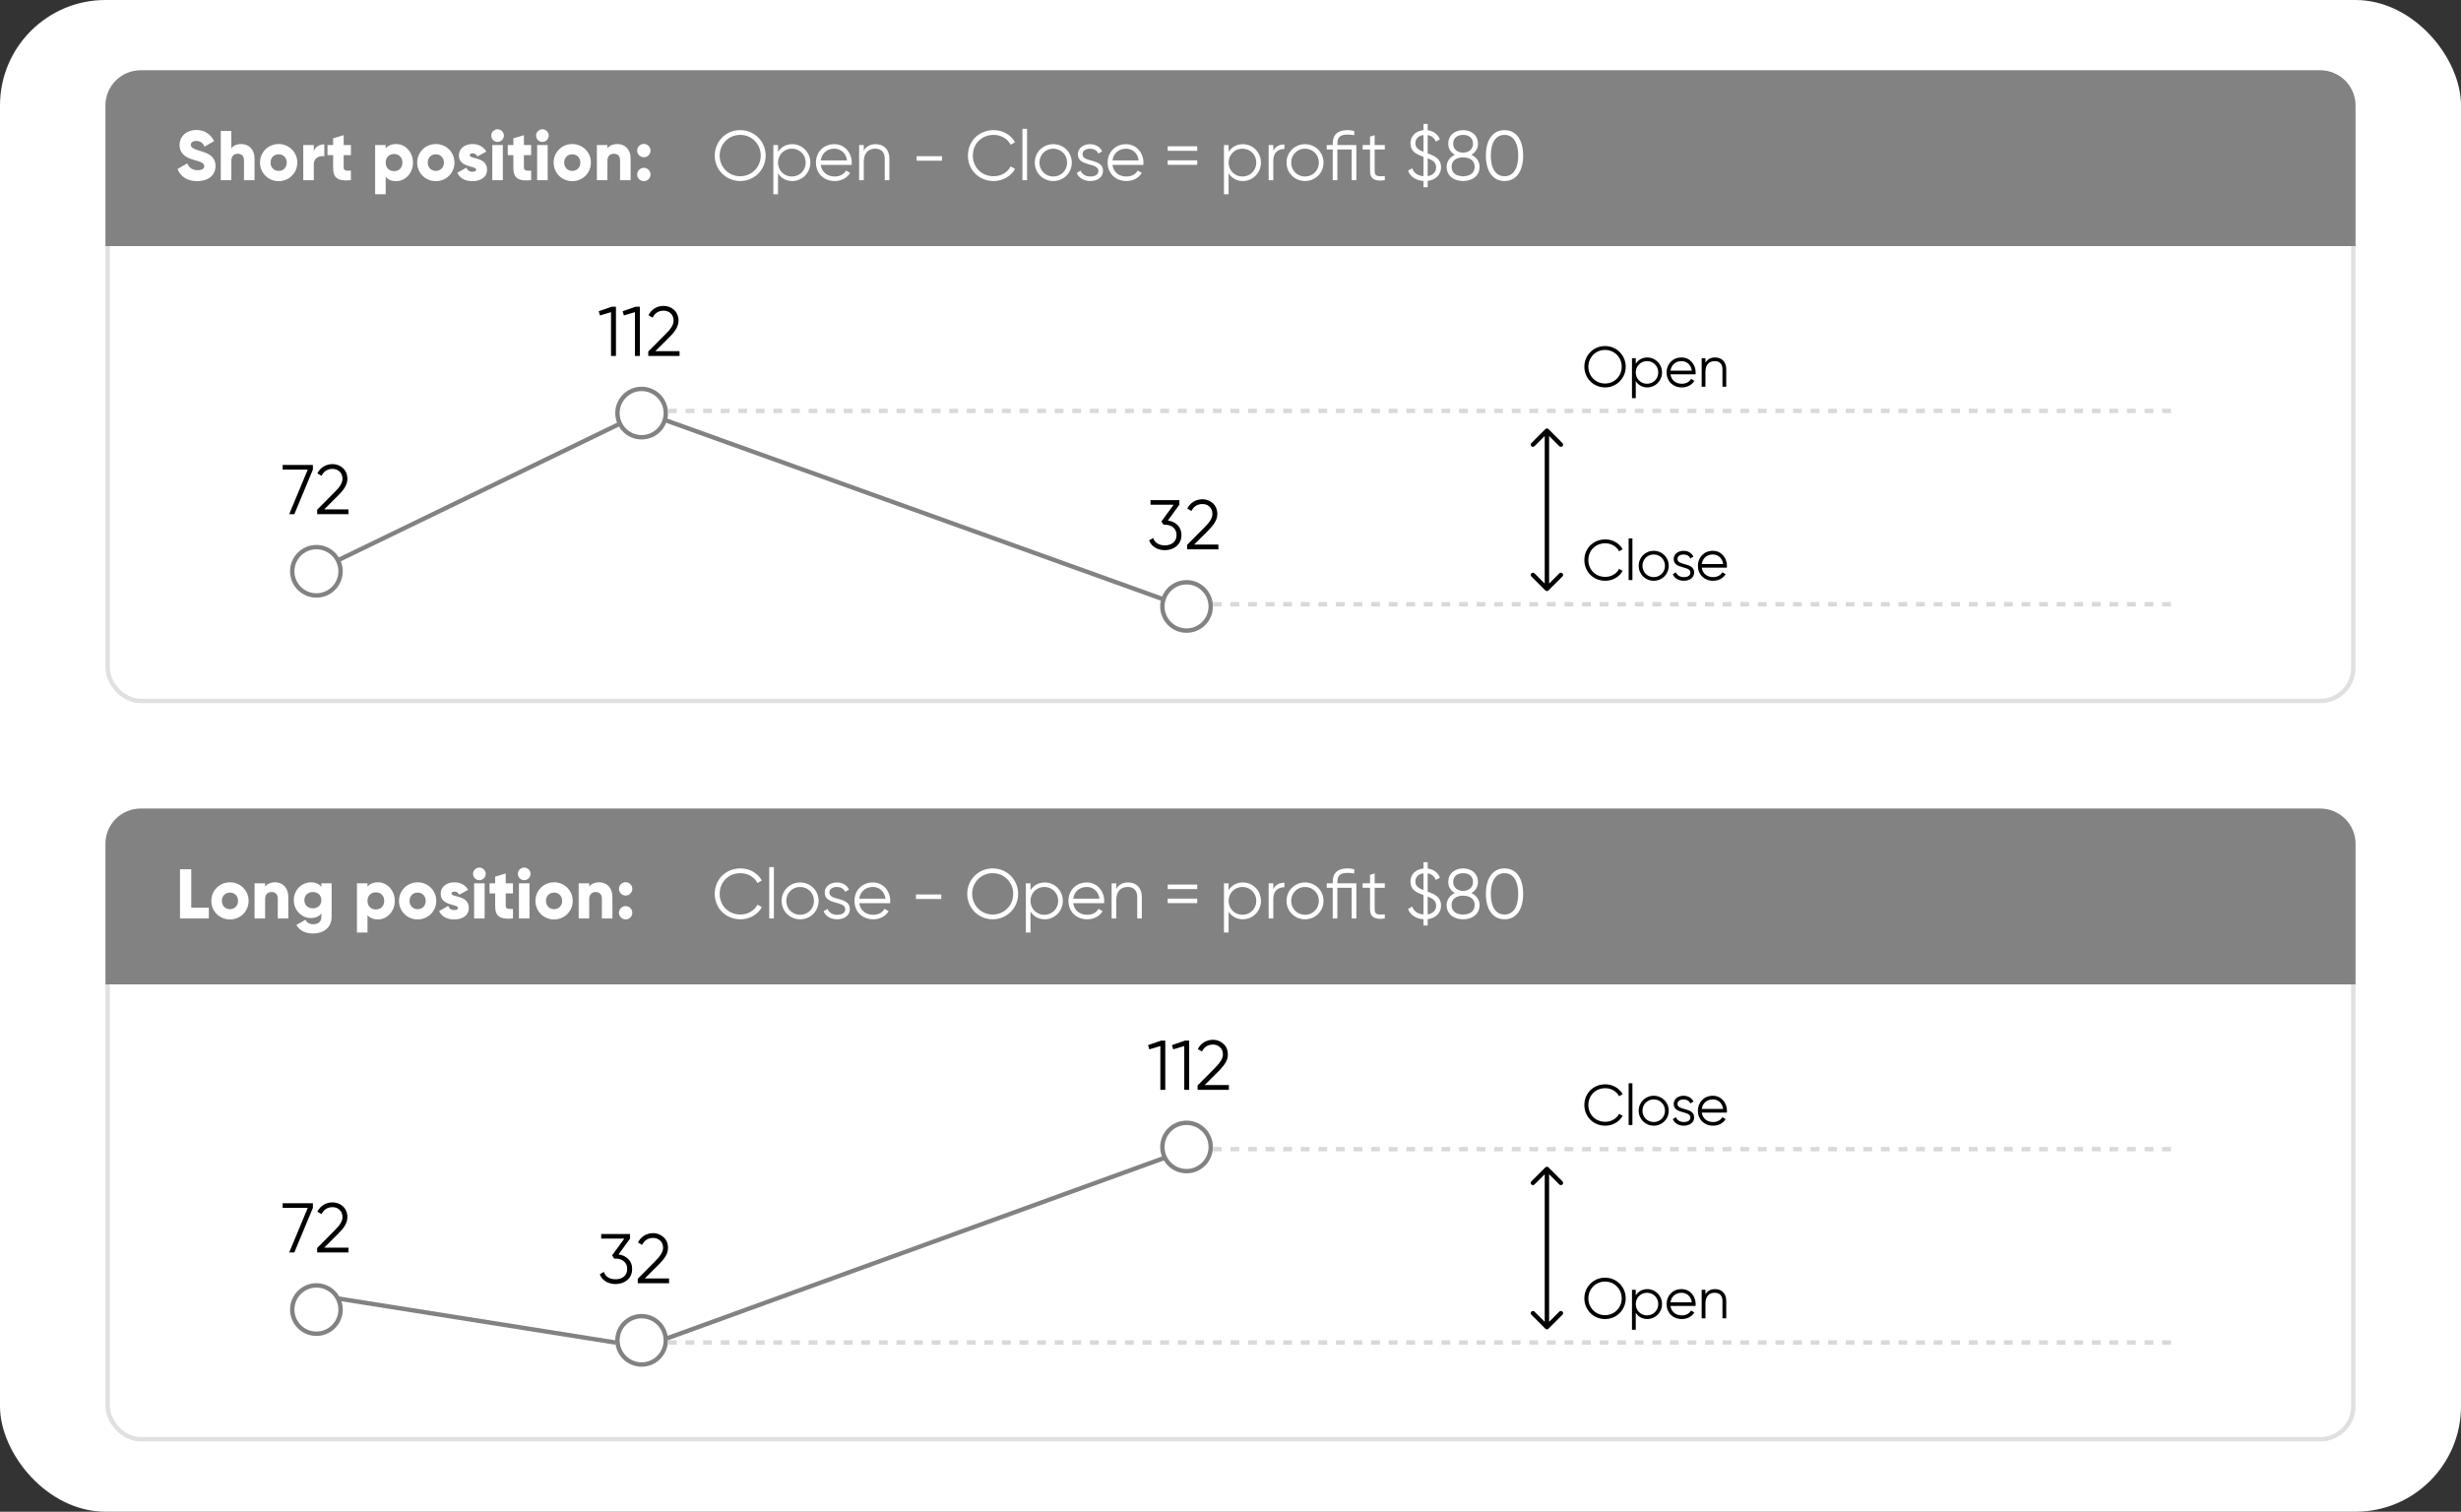 <svg width="560" height="344" viewBox="0 0 560 344" fill="none" xmlns="http://www.w3.org/2000/svg">
<rect x="0" y="0" width="560" height="344" fill="#333333" stroke="none"/>
<rect width="560" height="344" rx="24" fill="white"/>
<rect x="24.5" y="16.5" width="511" height="143" rx="7.5" stroke="#E0E0E0"/>
<path d="M24 24C24 19.582 27.582 16 32 16H528C532.418 16 536 19.582 536 24V56H24V24Z" fill="#828282"/>
<rect x="24.5" y="184.5" width="511" height="143" rx="7.5" stroke="#E0E0E0"/>
<path d="M24 192C24 187.582 27.582 184 32 184H528C532.418 184 536 187.582 536 192V224H24V192Z" fill="#828282"/>
<path d="M44.88 41.224C47.312 41.224 49.04 39.944 49.04 37.784C49.04 35.416 47.136 34.824 45.44 34.312C43.696 33.784 43.424 33.432 43.424 32.92C43.424 32.472 43.824 32.072 44.624 32.072C45.648 32.072 46.176 32.568 46.56 33.368L48.72 32.104C47.904 30.456 46.464 29.576 44.624 29.576C42.688 29.576 40.864 30.824 40.864 32.984C40.864 35.128 42.496 35.928 44.16 36.392C45.84 36.856 46.48 37.128 46.48 37.816C46.48 38.248 46.176 38.728 44.96 38.728C43.696 38.728 43.008 38.104 42.608 37.176L40.4 38.456C41.024 40.104 42.528 41.224 44.88 41.224ZM54.927 32.776C53.871 32.776 53.071 33.16 52.639 33.752V29.8H50.239V41H52.639V36.632C52.639 35.496 53.247 34.984 54.127 34.984C54.895 34.984 55.519 35.448 55.519 36.44V41H57.919V36.088C57.919 33.928 56.543 32.776 54.927 32.776ZM63.407 41.224C65.76 41.224 67.647 39.384 67.647 37C67.647 34.616 65.76 32.776 63.407 32.776C61.056 32.776 59.167 34.616 59.167 37C59.167 39.384 61.056 41.224 63.407 41.224ZM63.407 38.888C62.367 38.888 61.568 38.136 61.568 37C61.568 35.864 62.367 35.112 63.407 35.112C64.448 35.112 65.248 35.864 65.248 37C65.248 38.136 64.448 38.888 63.407 38.888ZM71.405 34.424V33H69.005V41H71.405V37.384C71.405 35.8 72.813 35.4 73.805 35.56V32.84C72.797 32.84 71.725 33.352 71.405 34.424ZM79.849 35.304V33H78.201V30.76L75.801 31.48V33H74.521V35.304H75.801V38.136C75.801 40.376 76.713 41.32 79.849 41V38.824C78.793 38.888 78.201 38.824 78.201 38.136V35.304H79.849ZM90.148 32.776C89.076 32.776 88.292 33.144 87.764 33.752V33H85.364V44.2H87.764V40.248C88.292 40.856 89.076 41.224 90.148 41.224C92.244 41.224 93.972 39.384 93.972 37C93.972 34.616 92.244 32.776 90.148 32.776ZM89.668 38.952C88.564 38.952 87.764 38.2 87.764 37C87.764 35.8 88.564 35.048 89.668 35.048C90.772 35.048 91.572 35.8 91.572 37C91.572 38.2 90.772 38.952 89.668 38.952ZM99.173 41.224C101.525 41.224 103.413 39.384 103.413 37C103.413 34.616 101.525 32.776 99.173 32.776C96.821 32.776 94.933 34.616 94.933 37C94.933 39.384 96.821 41.224 99.173 41.224ZM99.173 38.888C98.133 38.888 97.333 38.136 97.333 37C97.333 35.864 98.133 35.112 99.173 35.112C100.213 35.112 101.013 35.864 101.013 37C101.013 38.136 100.213 38.888 99.173 38.888ZM106.886 35.336C106.886 35.048 107.142 34.888 107.558 34.888C108.086 34.888 108.406 35.176 108.63 35.592L110.678 34.488C110.006 33.352 108.854 32.776 107.558 32.776C105.894 32.776 104.422 33.656 104.422 35.4C104.422 38.168 108.358 37.704 108.358 38.584C108.358 38.904 108.07 39.08 107.494 39.08C106.79 39.08 106.342 38.744 106.134 38.136L104.054 39.32C104.678 40.616 105.894 41.224 107.494 41.224C109.222 41.224 110.822 40.44 110.822 38.6C110.822 35.64 106.886 36.248 106.886 35.336ZM113.221 32.296C114.005 32.296 114.661 31.64 114.661 30.856C114.661 30.072 114.005 29.416 113.221 29.416C112.437 29.416 111.781 30.072 111.781 30.856C111.781 31.64 112.437 32.296 113.221 32.296ZM112.021 41H114.421V33H112.021V41ZM120.865 35.304V33H119.217V30.76L116.817 31.48V33H115.537V35.304H116.817V38.136C116.817 40.376 117.729 41.32 120.865 41V38.824C119.809 38.888 119.217 38.824 119.217 38.136V35.304H120.865ZM123.424 32.296C124.208 32.296 124.864 31.64 124.864 30.856C124.864 30.072 124.208 29.416 123.424 29.416C122.64 29.416 121.984 30.072 121.984 30.856C121.984 31.64 122.64 32.296 123.424 32.296ZM122.224 41H124.624V33H122.224V41ZM130.22 41.224C132.572 41.224 134.46 39.384 134.46 37C134.46 34.616 132.572 32.776 130.22 32.776C127.868 32.776 125.98 34.616 125.98 37C125.98 39.384 127.868 41.224 130.22 41.224ZM130.22 38.888C129.18 38.888 128.38 38.136 128.38 37C128.38 35.864 129.18 35.112 130.22 35.112C131.26 35.112 132.06 35.864 132.06 37C132.06 38.136 131.26 38.888 130.22 38.888ZM140.506 32.776C139.45 32.776 138.65 33.16 138.218 33.752V33H135.818V41H138.218V36.632C138.218 35.496 138.826 34.984 139.706 34.984C140.474 34.984 141.098 35.448 141.098 36.44V41H143.498V36.088C143.498 33.928 142.122 32.776 140.506 32.776ZM146.506 35.784C147.338 35.784 148.026 35.096 148.026 34.264C148.026 33.432 147.338 32.744 146.506 32.744C145.674 32.744 144.986 33.432 144.986 34.264C144.986 35.096 145.674 35.784 146.506 35.784ZM146.506 41.224C147.338 41.224 148.026 40.536 148.026 39.704C148.026 38.872 147.338 38.184 146.506 38.184C145.674 38.184 144.986 38.872 144.986 39.704C144.986 40.536 145.674 41.224 146.506 41.224Z" fill="white"/>
<path d="M168.432 41.192C171.696 41.192 174.224 38.6 174.224 35.4C174.224 32.2 171.696 29.608 168.432 29.608C165.168 29.608 162.64 32.2 162.64 35.4C162.64 38.6 165.168 41.192 168.432 41.192ZM168.432 40.104C165.776 40.104 163.76 38.008 163.76 35.4C163.76 32.792 165.776 30.696 168.432 30.696C171.088 30.696 173.104 32.792 173.104 35.4C173.104 38.008 171.088 40.104 168.432 40.104ZM180.267 32.808C178.843 32.808 177.707 33.496 177.035 34.568V33H175.979V44.2H177.035V39.432C177.707 40.504 178.843 41.192 180.267 41.192C182.523 41.192 184.395 39.368 184.395 37C184.395 34.632 182.523 32.808 180.267 32.808ZM180.187 40.168C178.411 40.168 177.035 38.776 177.035 37C177.035 35.224 178.411 33.832 180.187 33.832C181.963 33.832 183.339 35.224 183.339 37C183.339 38.776 181.963 40.168 180.187 40.168ZM189.847 32.808C187.367 32.808 185.671 34.648 185.671 37C185.671 39.416 187.399 41.192 189.927 41.192C191.543 41.192 192.775 40.44 193.447 39.352L192.519 38.808C192.087 39.576 191.207 40.168 189.943 40.168C188.247 40.168 186.983 39.16 186.759 37.528H193.783C193.799 37.368 193.815 37.192 193.815 37.032C193.815 34.84 192.295 32.808 189.847 32.808ZM189.847 33.832C191.223 33.832 192.503 34.744 192.727 36.504H186.759C186.967 34.936 188.167 33.832 189.847 33.832ZM199.239 32.808C198.103 32.808 197.175 33.24 196.551 34.248V33H195.495V41H196.551V36.808C196.551 34.664 197.735 33.832 199.143 33.832C200.535 33.832 201.319 34.664 201.319 36.088V41H202.375V36.088C202.375 34.088 201.191 32.808 199.239 32.808ZM208.577 36.568H214.337V35.544H208.577V36.568ZM226.121 41.192C228.217 41.192 230.057 40.088 230.969 38.424L229.977 37.864C229.289 39.208 227.801 40.104 226.121 40.104C223.289 40.104 221.369 38.008 221.369 35.4C221.369 32.792 223.289 30.696 226.121 30.696C227.801 30.696 229.289 31.592 229.977 32.936L230.969 32.36C230.041 30.696 228.201 29.608 226.121 29.608C222.681 29.608 220.249 32.2 220.249 35.4C220.249 38.6 222.681 41.192 226.121 41.192ZM232.651 41H233.707V29.32H232.651V41ZM239.676 41.192C242.012 41.192 243.884 39.368 243.884 37C243.884 34.632 242.012 32.808 239.676 32.808C237.34 32.808 235.468 34.632 235.468 37C235.468 39.368 237.34 41.192 239.676 41.192ZM239.676 40.168C237.9 40.168 236.524 38.776 236.524 37C236.524 35.224 237.9 33.832 239.676 33.832C241.452 33.832 242.828 35.224 242.828 37C242.828 38.776 241.452 40.168 239.676 40.168ZM246.327 35.096C246.327 34.232 247.175 33.832 248.007 33.832C248.775 33.832 249.591 34.136 249.927 34.952L250.807 34.44C250.343 33.448 249.319 32.808 248.007 32.808C246.407 32.808 245.271 33.816 245.271 35.096C245.271 38.04 249.943 36.904 249.943 38.888C249.943 39.832 249.047 40.168 248.103 40.168C247.031 40.168 246.199 39.64 245.911 38.824L245.015 39.352C245.415 40.376 246.503 41.192 248.103 41.192C249.815 41.192 250.999 40.248 250.999 38.888C250.999 35.944 246.327 37.08 246.327 35.096ZM256.222 32.808C253.742 32.808 252.046 34.648 252.046 37C252.046 39.416 253.774 41.192 256.302 41.192C257.918 41.192 259.15 40.44 259.822 39.352L258.894 38.808C258.462 39.576 257.582 40.168 256.318 40.168C254.622 40.168 253.358 39.16 253.134 37.528H260.158C260.174 37.368 260.19 37.192 260.19 37.032C260.19 34.84 258.67 32.808 256.222 32.808ZM256.222 33.832C257.598 33.832 258.878 34.744 259.102 36.504H253.134C253.342 34.936 254.542 33.832 256.222 33.832ZM265.71 34.312H272.43V33.288H265.71V34.312ZM265.71 37.512H272.43V36.488H265.71V37.512ZM282.799 32.808C281.375 32.808 280.239 33.496 279.567 34.568V33H278.511V44.2H279.567V39.432C280.239 40.504 281.375 41.192 282.799 41.192C285.055 41.192 286.927 39.368 286.927 37C286.927 34.632 285.055 32.808 282.799 32.808ZM282.719 40.168C280.943 40.168 279.567 38.776 279.567 37C279.567 35.224 280.943 33.832 282.719 33.832C284.495 33.832 285.871 35.224 285.871 37C285.871 38.776 284.495 40.168 282.719 40.168ZM289.739 34.328V33H288.683V41H289.739V36.552C289.739 34.568 290.987 33.896 292.266 33.896V32.872C291.243 32.872 290.299 33.208 289.739 34.328ZM296.957 41.192C299.293 41.192 301.165 39.368 301.165 37C301.165 34.632 299.293 32.808 296.957 32.808C294.621 32.808 292.749 34.632 292.749 37C292.749 39.368 294.621 41.192 296.957 41.192ZM296.957 40.168C295.181 40.168 293.805 38.776 293.805 37C293.805 35.224 295.181 33.832 296.957 33.832C298.733 33.832 300.109 35.224 300.109 37C300.109 38.776 298.733 40.168 296.957 40.168ZM308.636 33H304.316V32.68C304.316 31.144 305.068 30.632 306.62 30.632C307.116 30.632 307.596 30.664 308.156 30.76V29.8C307.58 29.672 307.1 29.608 306.62 29.608C304.46 29.608 303.26 30.6 303.26 32.68V33H301.9V34.024H303.26V41H304.316V34.024H307.58V41H308.636V33ZM315.11 34.024V33H312.806V30.76L311.75 31.08V33H310.07V34.024H311.75V38.872C311.75 40.792 312.95 41.32 315.11 41V40.072C313.558 40.136 312.806 40.248 312.806 38.872V34.024H315.11ZM327.91 38.088C327.91 36.136 326.47 35.464 324.87 34.904V30.744C325.702 30.872 326.374 31.352 326.726 32.232L327.67 31.704C327.142 30.472 326.086 29.784 324.87 29.64V28.2H323.91V29.624C322.278 29.784 320.95 30.872 320.95 32.584C320.95 34.504 322.31 35.112 323.91 35.672V40.088C322.55 39.976 321.718 39.32 321.35 38.296L320.39 38.856C320.918 40.216 322.182 41.064 323.91 41.176V42.6H324.87V41.16C326.63 40.968 327.91 39.784 327.91 38.088ZM322.07 32.584C322.07 31.528 322.822 30.856 323.91 30.728V34.552C322.758 34.104 322.07 33.64 322.07 32.584ZM324.87 40.072V36.008C326.006 36.456 326.79 36.952 326.79 38.088C326.79 39.144 326.07 39.896 324.87 40.072ZM334.819 35.224C335.683 34.728 336.307 33.864 336.307 32.712C336.307 30.584 334.595 29.608 332.931 29.608C331.267 29.608 329.555 30.584 329.555 32.712C329.555 33.864 330.179 34.728 331.043 35.224C329.939 35.736 329.187 36.712 329.187 37.96C329.187 40.072 330.899 41.192 332.931 41.192C334.963 41.192 336.675 40.072 336.675 37.96C336.675 36.712 335.923 35.736 334.819 35.224ZM332.931 30.696C334.083 30.696 335.187 31.256 335.187 32.712C335.187 34.072 334.083 34.728 332.931 34.728C331.779 34.728 330.675 34.072 330.675 32.712C330.675 31.256 331.779 30.696 332.931 30.696ZM332.931 40.104C331.411 40.104 330.307 39.4 330.307 37.96C330.307 36.52 331.411 35.816 332.931 35.816C334.451 35.816 335.555 36.52 335.555 37.96C335.555 39.4 334.451 40.104 332.931 40.104ZM342.353 41.192C345.089 41.192 346.593 38.856 346.593 35.4C346.593 31.944 345.089 29.608 342.353 29.608C339.617 29.608 338.113 31.944 338.113 35.4C338.113 38.856 339.617 41.192 342.353 41.192ZM342.353 40.104C340.385 40.104 339.233 38.392 339.233 35.4C339.233 32.408 340.385 30.696 342.353 30.696C344.321 30.696 345.473 32.408 345.473 35.4C345.473 38.392 344.321 40.104 342.353 40.104Z" fill="white"/>
<path d="M43.52 206.536V197.8H40.96V209H47.52V206.536H43.52ZM52.329 209.224C54.681 209.224 56.569 207.384 56.569 205C56.569 202.616 54.681 200.776 52.329 200.776C49.977 200.776 48.089 202.616 48.089 205C48.089 207.384 49.977 209.224 52.329 209.224ZM52.329 206.888C51.289 206.888 50.489 206.136 50.489 205C50.489 203.864 51.289 203.112 52.329 203.112C53.369 203.112 54.169 203.864 54.169 205C54.169 206.136 53.369 206.888 52.329 206.888ZM62.615 200.776C61.559 200.776 60.759 201.16 60.327 201.752V201H57.927V209H60.327V204.632C60.327 203.496 60.935 202.984 61.815 202.984C62.583 202.984 63.207 203.448 63.207 204.44V209H65.607V204.088C65.607 201.928 64.231 200.776 62.615 200.776ZM73.127 201V201.816C72.599 201.16 71.831 200.776 70.791 200.776C68.519 200.776 66.855 202.632 66.855 204.84C66.855 207.048 68.519 208.904 70.791 208.904C71.831 208.904 72.599 208.52 73.127 207.864V208.6C73.127 209.736 72.439 210.312 71.319 210.312C70.263 210.312 69.799 209.864 69.495 209.304L67.447 210.488C68.183 211.8 69.575 212.424 71.239 212.424C73.367 212.424 75.463 211.288 75.463 208.6V201H73.127ZM71.191 206.696C70.055 206.696 69.255 205.944 69.255 204.84C69.255 203.736 70.055 202.984 71.191 202.984C72.327 202.984 73.127 203.736 73.127 204.84C73.127 205.944 72.327 206.696 71.191 206.696ZM86.008 200.776C84.936 200.776 84.152 201.144 83.624 201.752V201H81.224V212.2H83.624V208.248C84.152 208.856 84.936 209.224 86.008 209.224C88.104 209.224 89.832 207.384 89.832 205C89.832 202.616 88.104 200.776 86.008 200.776ZM85.528 206.952C84.424 206.952 83.624 206.2 83.624 205C83.624 203.8 84.424 203.048 85.528 203.048C86.632 203.048 87.432 203.8 87.432 205C87.432 206.2 86.632 206.952 85.528 206.952ZM95.032 209.224C97.385 209.224 99.272 207.384 99.272 205C99.272 202.616 97.385 200.776 95.032 200.776C92.68 200.776 90.793 202.616 90.793 205C90.793 207.384 92.68 209.224 95.032 209.224ZM95.032 206.888C93.993 206.888 93.192 206.136 93.192 205C93.192 203.864 93.993 203.112 95.032 203.112C96.073 203.112 96.873 203.864 96.873 205C96.873 206.136 96.073 206.888 95.032 206.888ZM102.746 203.336C102.746 203.048 103.002 202.888 103.418 202.888C103.946 202.888 104.266 203.176 104.49 203.592L106.538 202.488C105.866 201.352 104.714 200.776 103.418 200.776C101.754 200.776 100.282 201.656 100.282 203.4C100.282 206.168 104.218 205.704 104.218 206.584C104.218 206.904 103.93 207.08 103.354 207.08C102.65 207.08 102.202 206.744 101.994 206.136L99.914 207.32C100.538 208.616 101.754 209.224 103.354 209.224C105.082 209.224 106.682 208.44 106.682 206.6C106.682 203.64 102.746 204.248 102.746 203.336ZM109.08 200.296C109.864 200.296 110.52 199.64 110.52 198.856C110.52 198.072 109.864 197.416 109.08 197.416C108.296 197.416 107.64 198.072 107.64 198.856C107.64 199.64 108.296 200.296 109.08 200.296ZM107.88 209H110.28V201H107.88V209ZM116.724 203.304V201H115.076V198.76L112.676 199.48V201H111.396V203.304H112.676V206.136C112.676 208.376 113.588 209.32 116.724 209V206.824C115.668 206.888 115.076 206.824 115.076 206.136V203.304H116.724ZM119.283 200.296C120.067 200.296 120.723 199.64 120.723 198.856C120.723 198.072 120.067 197.416 119.283 197.416C118.499 197.416 117.843 198.072 117.843 198.856C117.843 199.64 118.499 200.296 119.283 200.296ZM118.083 209H120.483V201H118.083V209ZM126.079 209.224C128.431 209.224 130.319 207.384 130.319 205C130.319 202.616 128.431 200.776 126.079 200.776C123.727 200.776 121.839 202.616 121.839 205C121.839 207.384 123.727 209.224 126.079 209.224ZM126.079 206.888C125.039 206.888 124.239 206.136 124.239 205C124.239 203.864 125.039 203.112 126.079 203.112C127.119 203.112 127.919 203.864 127.919 205C127.919 206.136 127.119 206.888 126.079 206.888ZM136.365 200.776C135.309 200.776 134.509 201.16 134.077 201.752V201H131.677V209H134.077V204.632C134.077 203.496 134.685 202.984 135.565 202.984C136.333 202.984 136.957 203.448 136.957 204.44V209H139.357V204.088C139.357 201.928 137.981 200.776 136.365 200.776ZM142.365 203.784C143.197 203.784 143.885 203.096 143.885 202.264C143.885 201.432 143.197 200.744 142.365 200.744C141.533 200.744 140.845 201.432 140.845 202.264C140.845 203.096 141.533 203.784 142.365 203.784ZM142.365 209.224C143.197 209.224 143.885 208.536 143.885 207.704C143.885 206.872 143.197 206.184 142.365 206.184C141.533 206.184 140.845 206.872 140.845 207.704C140.845 208.536 141.533 209.224 142.365 209.224Z" fill="white"/>
<path d="M168.512 209.192C170.608 209.192 172.448 208.088 173.36 206.424L172.368 205.864C171.68 207.208 170.192 208.104 168.512 208.104C165.68 208.104 163.76 206.008 163.76 203.4C163.76 200.792 165.68 198.696 168.512 198.696C170.192 198.696 171.68 199.592 172.368 200.936L173.36 200.36C172.432 198.696 170.592 197.608 168.512 197.608C165.072 197.608 162.64 200.2 162.64 203.4C162.64 206.6 165.072 209.192 168.512 209.192ZM175.042 209H176.098V197.32H175.042V209ZM182.067 209.192C184.403 209.192 186.275 207.368 186.275 205C186.275 202.632 184.403 200.808 182.067 200.808C179.731 200.808 177.859 202.632 177.859 205C177.859 207.368 179.731 209.192 182.067 209.192ZM182.067 208.168C180.291 208.168 178.915 206.776 178.915 205C178.915 203.224 180.291 201.832 182.067 201.832C183.843 201.832 185.219 203.224 185.219 205C185.219 206.776 183.843 208.168 182.067 208.168ZM188.718 203.096C188.718 202.232 189.566 201.832 190.398 201.832C191.166 201.832 191.982 202.136 192.318 202.952L193.198 202.44C192.734 201.448 191.71 200.808 190.398 200.808C188.798 200.808 187.662 201.816 187.662 203.096C187.662 206.04 192.334 204.904 192.334 206.888C192.334 207.832 191.438 208.168 190.494 208.168C189.422 208.168 188.59 207.64 188.302 206.824L187.406 207.352C187.806 208.376 188.894 209.192 190.494 209.192C192.206 209.192 193.39 208.248 193.39 206.888C193.39 203.944 188.718 205.08 188.718 203.096ZM198.613 200.808C196.133 200.808 194.437 202.648 194.437 205C194.437 207.416 196.165 209.192 198.693 209.192C200.309 209.192 201.541 208.44 202.213 207.352L201.285 206.808C200.853 207.576 199.973 208.168 198.709 208.168C197.013 208.168 195.749 207.16 195.525 205.528H202.549C202.565 205.368 202.581 205.192 202.581 205.032C202.581 202.84 201.061 200.808 198.613 200.808ZM198.613 201.832C199.989 201.832 201.269 202.744 201.493 204.504H195.525C195.733 202.936 196.933 201.832 198.613 201.832ZM208.421 204.568H214.181V203.544H208.421V204.568ZM225.885 209.192C229.149 209.192 231.677 206.6 231.677 203.4C231.677 200.2 229.149 197.608 225.885 197.608C222.621 197.608 220.093 200.2 220.093 203.4C220.093 206.6 222.621 209.192 225.885 209.192ZM225.885 208.104C223.229 208.104 221.213 206.008 221.213 203.4C221.213 200.792 223.229 198.696 225.885 198.696C228.541 198.696 230.557 200.792 230.557 203.4C230.557 206.008 228.541 208.104 225.885 208.104ZM237.721 200.808C236.297 200.808 235.161 201.496 234.489 202.568V201H233.433V212.2H234.489V207.432C235.161 208.504 236.297 209.192 237.721 209.192C239.977 209.192 241.849 207.368 241.849 205C241.849 202.632 239.977 200.808 237.721 200.808ZM237.641 208.168C235.865 208.168 234.489 206.776 234.489 205C234.489 203.224 235.865 201.832 237.641 201.832C239.417 201.832 240.793 203.224 240.793 205C240.793 206.776 239.417 208.168 237.641 208.168ZM247.3 200.808C244.82 200.808 243.124 202.648 243.124 205C243.124 207.416 244.852 209.192 247.38 209.192C248.996 209.192 250.228 208.44 250.9 207.352L249.972 206.808C249.54 207.576 248.66 208.168 247.396 208.168C245.7 208.168 244.436 207.16 244.212 205.528H251.236C251.252 205.368 251.268 205.192 251.268 205.032C251.268 202.84 249.748 200.808 247.3 200.808ZM247.3 201.832C248.676 201.832 249.956 202.744 250.18 204.504H244.212C244.42 202.936 245.62 201.832 247.3 201.832ZM256.692 200.808C255.556 200.808 254.628 201.24 254.004 202.248V201H252.948V209H254.004V204.808C254.004 202.664 255.188 201.832 256.596 201.832C257.988 201.832 258.772 202.664 258.772 204.088V209H259.828V204.088C259.828 202.088 258.644 200.808 256.692 200.808ZM265.71 202.312H272.43V201.288H265.71V202.312ZM265.71 205.512H272.43V204.488H265.71V205.512ZM282.799 200.808C281.375 200.808 280.239 201.496 279.567 202.568V201H278.511V212.2H279.567V207.432C280.239 208.504 281.375 209.192 282.799 209.192C285.055 209.192 286.927 207.368 286.927 205C286.927 202.632 285.055 200.808 282.799 200.808ZM282.719 208.168C280.943 208.168 279.567 206.776 279.567 205C279.567 203.224 280.943 201.832 282.719 201.832C284.495 201.832 285.871 203.224 285.871 205C285.871 206.776 284.495 208.168 282.719 208.168ZM289.739 202.328V201H288.683V209H289.739V204.552C289.739 202.568 290.987 201.896 292.266 201.896V200.872C291.243 200.872 290.299 201.208 289.739 202.328ZM296.957 209.192C299.293 209.192 301.165 207.368 301.165 205C301.165 202.632 299.293 200.808 296.957 200.808C294.621 200.808 292.749 202.632 292.749 205C292.749 207.368 294.621 209.192 296.957 209.192ZM296.957 208.168C295.181 208.168 293.805 206.776 293.805 205C293.805 203.224 295.181 201.832 296.957 201.832C298.733 201.832 300.109 203.224 300.109 205C300.109 206.776 298.733 208.168 296.957 208.168ZM308.636 201H304.316V200.68C304.316 199.144 305.068 198.632 306.62 198.632C307.116 198.632 307.596 198.664 308.156 198.76V197.8C307.58 197.672 307.1 197.608 306.62 197.608C304.46 197.608 303.26 198.6 303.26 200.68V201H301.9V202.024H303.26V209H304.316V202.024H307.58V209H308.636V201ZM315.11 202.024V201H312.806V198.76L311.75 199.08V201H310.07V202.024H311.75V206.872C311.75 208.792 312.95 209.32 315.11 209V208.072C313.558 208.136 312.806 208.248 312.806 206.872V202.024H315.11ZM327.91 206.088C327.91 204.136 326.47 203.464 324.87 202.904V198.744C325.702 198.872 326.374 199.352 326.726 200.232L327.67 199.704C327.142 198.472 326.086 197.784 324.87 197.64V196.2H323.91V197.624C322.278 197.784 320.95 198.872 320.95 200.584C320.95 202.504 322.31 203.112 323.91 203.672V208.088C322.55 207.976 321.718 207.32 321.35 206.296L320.39 206.856C320.918 208.216 322.182 209.064 323.91 209.176V210.6H324.87V209.16C326.63 208.968 327.91 207.784 327.91 206.088ZM322.07 200.584C322.07 199.528 322.822 198.856 323.91 198.728V202.552C322.758 202.104 322.07 201.64 322.07 200.584ZM324.87 208.072V204.008C326.006 204.456 326.79 204.952 326.79 206.088C326.79 207.144 326.07 207.896 324.87 208.072ZM334.819 203.224C335.683 202.728 336.307 201.864 336.307 200.712C336.307 198.584 334.595 197.608 332.931 197.608C331.267 197.608 329.555 198.584 329.555 200.712C329.555 201.864 330.179 202.728 331.043 203.224C329.939 203.736 329.187 204.712 329.187 205.96C329.187 208.072 330.899 209.192 332.931 209.192C334.963 209.192 336.675 208.072 336.675 205.96C336.675 204.712 335.923 203.736 334.819 203.224ZM332.931 198.696C334.083 198.696 335.187 199.256 335.187 200.712C335.187 202.072 334.083 202.728 332.931 202.728C331.779 202.728 330.675 202.072 330.675 200.712C330.675 199.256 331.779 198.696 332.931 198.696ZM332.931 208.104C331.411 208.104 330.307 207.4 330.307 205.96C330.307 204.52 331.411 203.816 332.931 203.816C334.451 203.816 335.555 204.52 335.555 205.96C335.555 207.4 334.451 208.104 332.931 208.104ZM342.353 209.192C345.089 209.192 346.593 206.856 346.593 203.4C346.593 199.944 345.089 197.608 342.353 197.608C339.617 197.608 338.113 199.944 338.113 203.4C338.113 206.856 339.617 209.192 342.353 209.192ZM342.353 208.104C340.385 208.104 339.233 206.392 339.233 203.4C339.233 200.408 340.385 198.696 342.353 198.696C344.321 198.696 345.473 200.408 345.473 203.4C345.473 206.392 344.321 208.104 342.353 208.104Z" fill="white"/>
<path d="M365.226 88.156C367.878 88.156 369.932 86.05 369.932 83.45C369.932 80.85 367.878 78.744 365.226 78.744C362.574 78.744 360.52 80.85 360.52 83.45C360.52 86.05 362.574 88.156 365.226 88.156ZM365.226 87.272C363.068 87.272 361.43 85.569 361.43 83.45C361.43 81.331 363.068 79.628 365.226 79.628C367.384 79.628 369.022 81.331 369.022 83.45C369.022 85.569 367.384 87.272 365.226 87.272ZM374.842 81.344C373.685 81.344 372.762 81.903 372.216 82.774V81.5H371.358V90.6H372.216V86.726C372.762 87.597 373.685 88.156 374.842 88.156C376.675 88.156 378.196 86.674 378.196 84.75C378.196 82.826 376.675 81.344 374.842 81.344ZM374.777 87.324C373.334 87.324 372.216 86.193 372.216 84.75C372.216 83.307 373.334 82.176 374.777 82.176C376.22 82.176 377.338 83.307 377.338 84.75C377.338 86.193 376.22 87.324 374.777 87.324ZM382.626 81.344C380.611 81.344 379.233 82.839 379.233 84.75C379.233 86.713 380.637 88.156 382.691 88.156C384.004 88.156 385.005 87.545 385.551 86.661L384.797 86.219C384.446 86.843 383.731 87.324 382.704 87.324C381.326 87.324 380.299 86.505 380.117 85.179H385.824C385.837 85.049 385.85 84.906 385.85 84.776C385.85 82.995 384.615 81.344 382.626 81.344ZM382.626 82.176C383.744 82.176 384.784 82.917 384.966 84.347H380.117C380.286 83.073 381.261 82.176 382.626 82.176ZM390.257 81.344C389.334 81.344 388.58 81.695 388.073 82.514V81.5H387.215V88H388.073V84.594C388.073 82.852 389.035 82.176 390.179 82.176C391.31 82.176 391.947 82.852 391.947 84.009V88H392.805V84.009C392.805 82.384 391.843 81.344 390.257 81.344Z" fill="black"/>
<path d="M365.291 132.156C366.994 132.156 368.489 131.259 369.23 129.907L368.424 129.452C367.865 130.544 366.656 131.272 365.291 131.272C362.99 131.272 361.43 129.569 361.43 127.45C361.43 125.331 362.99 123.628 365.291 123.628C366.656 123.628 367.865 124.356 368.424 125.448L369.23 124.98C368.476 123.628 366.981 122.744 365.291 122.744C362.496 122.744 360.52 124.85 360.52 127.45C360.52 130.05 362.496 132.156 365.291 132.156ZM370.597 132H371.455V122.51H370.597V132ZM376.304 132.156C378.202 132.156 379.723 130.674 379.723 128.75C379.723 126.826 378.202 125.344 376.304 125.344C374.406 125.344 372.885 126.826 372.885 128.75C372.885 130.674 374.406 132.156 376.304 132.156ZM376.304 131.324C374.861 131.324 373.743 130.193 373.743 128.75C373.743 127.307 374.861 126.176 376.304 126.176C377.747 126.176 378.865 127.307 378.865 128.75C378.865 130.193 377.747 131.324 376.304 131.324ZM381.708 127.203C381.708 126.501 382.397 126.176 383.073 126.176C383.697 126.176 384.36 126.423 384.633 127.086L385.348 126.67C384.971 125.864 384.139 125.344 383.073 125.344C381.773 125.344 380.85 126.163 380.85 127.203C380.85 129.595 384.646 128.672 384.646 130.284C384.646 131.051 383.918 131.324 383.151 131.324C382.28 131.324 381.604 130.895 381.37 130.232L380.642 130.661C380.967 131.493 381.851 132.156 383.151 132.156C384.542 132.156 385.504 131.389 385.504 130.284C385.504 127.892 381.708 128.815 381.708 127.203ZM389.748 125.344C387.733 125.344 386.355 126.839 386.355 128.75C386.355 130.713 387.759 132.156 389.813 132.156C391.126 132.156 392.127 131.545 392.673 130.661L391.919 130.219C391.568 130.843 390.853 131.324 389.826 131.324C388.448 131.324 387.421 130.505 387.239 129.179H392.946C392.959 129.049 392.972 128.906 392.972 128.776C392.972 126.995 391.737 125.344 389.748 125.344ZM389.748 126.176C390.866 126.176 391.906 126.917 392.088 128.347H387.239C387.408 127.073 388.383 126.176 389.748 126.176Z" fill="black"/>
<path d="M64.32 105.8V106.856H70.032L65.808 117H66.976L71.2 106.856V105.8H64.32ZM72.171 117H79.291V115.912H73.771L76.971 112.728C78.107 111.592 79.051 110.392 79.051 108.968C79.051 106.776 77.339 105.608 75.675 105.608C74.251 105.608 72.939 106.296 72.219 107.72L73.163 108.28C73.707 107.176 74.587 106.696 75.675 106.696C76.827 106.696 77.931 107.448 77.931 108.968C77.931 110.008 77.147 110.984 76.203 111.928L72.171 115.992V117Z" fill="black"/>
<path d="M139.2 69.8L136.24 70.824L136.528 71.784L139.04 71.032V81H140.16V69.8H139.2ZM144.638 69.8L141.678 70.824L141.965 71.784L144.478 71.032V81H145.598V69.8H144.638ZM147.515 81H154.635V79.912H149.115L152.315 76.728C153.451 75.592 154.395 74.392 154.395 72.968C154.395 70.776 152.683 69.608 151.019 69.608C149.595 69.608 148.283 70.296 147.563 71.72L148.507 72.28C149.051 71.176 149.931 70.696 151.019 70.696C152.171 70.696 153.275 71.448 153.275 72.968C153.275 74.008 152.491 74.984 151.547 75.928L147.515 79.992V81Z" fill="black"/>
<path d="M265.752 118.456L268.36 114.856V113.8H261.8V114.856H267.064L264.28 118.664L264.76 119.4H265.064L265.08 119.384V119.4C266.536 119.4 267.72 120.2 267.72 121.752C267.72 123.304 266.536 124.104 265.08 124.104C263.8 124.104 262.776 123.56 262.408 122.424L261.48 122.968C262.024 124.44 263.464 125.192 265.08 125.192C267.048 125.192 268.84 123.976 268.84 121.752C268.84 119.784 267.432 118.68 265.752 118.456ZM270.124 125H277.244V123.912H271.724L274.924 120.728C276.06 119.592 277.004 118.392 277.004 116.968C277.004 114.776 275.292 113.608 273.628 113.608C272.204 113.608 270.892 114.296 270.172 115.72L271.116 116.28C271.66 115.176 272.54 114.696 273.628 114.696C274.78 114.696 275.884 115.448 275.884 116.968C275.884 118.008 275.1 118.984 274.156 119.928L270.124 123.992V125Z" fill="black"/>
<circle cx="72" cy="130" r="5.5" stroke="#828282"/>
<circle cx="146" cy="94" r="5.5" stroke="#828282"/>
<circle cx="270" cy="138" r="5.5" stroke="#828282"/>
<line x1="152" y1="93.5" x2="496" y2="93.5" stroke="#D9D9D9" stroke-dasharray="2 2"/>
<line x1="276" y1="137.5" x2="496" y2="137.5" stroke="#D9D9D9" stroke-dasharray="2 2"/>
<line x1="76.782" y1="127.55" x2="140.782" y2="96.55" stroke="#828282"/>
<line x1="151.169" y1="95.529" x2="265.169" y2="136.53" stroke="#828282"/>
<path d="M351.646 134.354C351.842 134.549 352.158 134.549 352.354 134.354L355.536 131.172C355.731 130.976 355.731 130.66 355.536 130.464C355.34 130.269 355.024 130.269 354.828 130.464L352 133.293L349.172 130.464C348.976 130.269 348.66 130.269 348.464 130.464C348.269 130.66 348.269 130.976 348.464 131.172L351.646 134.354ZM352.354 97.646C352.158 97.451 351.842 97.451 351.646 97.646L348.464 100.828C348.269 101.024 348.269 101.34 348.464 101.536C348.66 101.731 348.976 101.731 349.172 101.536L352 98.707L354.828 101.536C355.024 101.731 355.34 101.731 355.536 101.536C355.731 101.34 355.731 101.024 355.536 100.828L352.354 97.646ZM352.5 134L352.5 98L351.5 98L351.5 134L352.5 134Z" fill="black"/>
<path d="M365.291 256.156C366.994 256.156 368.489 255.259 369.23 253.907L368.424 253.452C367.865 254.544 366.656 255.272 365.291 255.272C362.99 255.272 361.43 253.569 361.43 251.45C361.43 249.331 362.99 247.628 365.291 247.628C366.656 247.628 367.865 248.356 368.424 249.448L369.23 248.98C368.476 247.628 366.981 246.744 365.291 246.744C362.496 246.744 360.52 248.85 360.52 251.45C360.52 254.05 362.496 256.156 365.291 256.156ZM370.597 256H371.455V246.51H370.597V256ZM376.304 256.156C378.202 256.156 379.723 254.674 379.723 252.75C379.723 250.826 378.202 249.344 376.304 249.344C374.406 249.344 372.885 250.826 372.885 252.75C372.885 254.674 374.406 256.156 376.304 256.156ZM376.304 255.324C374.861 255.324 373.743 254.193 373.743 252.75C373.743 251.307 374.861 250.176 376.304 250.176C377.747 250.176 378.865 251.307 378.865 252.75C378.865 254.193 377.747 255.324 376.304 255.324ZM381.708 251.203C381.708 250.501 382.397 250.176 383.073 250.176C383.697 250.176 384.36 250.423 384.633 251.086L385.348 250.67C384.971 249.864 384.139 249.344 383.073 249.344C381.773 249.344 380.85 250.163 380.85 251.203C380.85 253.595 384.646 252.672 384.646 254.284C384.646 255.051 383.918 255.324 383.151 255.324C382.28 255.324 381.604 254.895 381.37 254.232L380.642 254.661C380.967 255.493 381.851 256.156 383.151 256.156C384.542 256.156 385.504 255.389 385.504 254.284C385.504 251.892 381.708 252.815 381.708 251.203ZM389.748 249.344C387.733 249.344 386.355 250.839 386.355 252.75C386.355 254.713 387.759 256.156 389.813 256.156C391.126 256.156 392.127 255.545 392.673 254.661L391.919 254.219C391.568 254.843 390.853 255.324 389.826 255.324C388.448 255.324 387.421 254.505 387.239 253.179H392.946C392.959 253.049 392.972 252.906 392.972 252.776C392.972 250.995 391.737 249.344 389.748 249.344ZM389.748 250.176C390.866 250.176 391.906 250.917 392.088 252.347H387.239C387.408 251.073 388.383 250.176 389.748 250.176Z" fill="black"/>
<path d="M365.226 300.156C367.878 300.156 369.932 298.05 369.932 295.45C369.932 292.85 367.878 290.744 365.226 290.744C362.574 290.744 360.52 292.85 360.52 295.45C360.52 298.05 362.574 300.156 365.226 300.156ZM365.226 299.272C363.068 299.272 361.43 297.569 361.43 295.45C361.43 293.331 363.068 291.628 365.226 291.628C367.384 291.628 369.022 293.331 369.022 295.45C369.022 297.569 367.384 299.272 365.226 299.272ZM374.842 293.344C373.685 293.344 372.762 293.903 372.216 294.774V293.5H371.358V302.6H372.216V298.726C372.762 299.597 373.685 300.156 374.842 300.156C376.675 300.156 378.196 298.674 378.196 296.75C378.196 294.826 376.675 293.344 374.842 293.344ZM374.777 299.324C373.334 299.324 372.216 298.193 372.216 296.75C372.216 295.307 373.334 294.176 374.777 294.176C376.22 294.176 377.338 295.307 377.338 296.75C377.338 298.193 376.22 299.324 374.777 299.324ZM382.626 293.344C380.611 293.344 379.233 294.839 379.233 296.75C379.233 298.713 380.637 300.156 382.691 300.156C384.004 300.156 385.005 299.545 385.551 298.661L384.797 298.219C384.446 298.843 383.731 299.324 382.704 299.324C381.326 299.324 380.299 298.505 380.117 297.179H385.824C385.837 297.049 385.85 296.906 385.85 296.776C385.85 294.995 384.615 293.344 382.626 293.344ZM382.626 294.176C383.744 294.176 384.784 294.917 384.966 296.347H380.117C380.286 295.073 381.261 294.176 382.626 294.176ZM390.257 293.344C389.334 293.344 388.58 293.695 388.073 294.514V293.5H387.215V300H388.073V296.594C388.073 294.852 389.035 294.176 390.179 294.176C391.31 294.176 391.947 294.852 391.947 296.009V300H392.805V296.009C392.805 294.384 391.843 293.344 390.257 293.344Z" fill="black"/>
<path d="M64.32 273.8V274.856H70.032L65.808 285H66.976L71.2 274.856V273.8H64.32ZM72.171 285H79.291V283.912H73.771L76.971 280.728C78.107 279.592 79.051 278.392 79.051 276.968C79.051 274.776 77.339 273.608 75.675 273.608C74.251 273.608 72.939 274.296 72.219 275.72L73.163 276.28C73.707 275.176 74.587 274.696 75.675 274.696C76.827 274.696 77.931 275.448 77.931 276.968C77.931 278.008 77.147 278.984 76.203 279.928L72.171 283.992V285Z" fill="black"/>
<path d="M140.752 285.456C141.648 285.573 142.384 285.92 142.96 286.496C143.547 287.061 143.84 287.813 143.84 288.752C143.84 289.819 143.472 290.661 142.736 291.28C142.011 291.888 141.125 292.192 140.08 292.192C139.248 292.192 138.507 292 137.856 291.616C137.205 291.232 136.747 290.683 136.48 289.968L137.408 289.424C137.589 289.979 137.915 290.4 138.384 290.688C138.853 290.965 139.419 291.104 140.08 291.104C140.848 291.104 141.477 290.901 141.968 290.496C142.469 290.08 142.72 289.499 142.72 288.752C142.72 288.005 142.469 287.429 141.968 287.024C141.477 286.608 140.848 286.4 140.08 286.4V286.384L140.064 286.4H139.76L139.28 285.664L142.064 281.856H136.8V280.8H143.36V281.856L140.752 285.456ZM145.124 292V290.992L149.156 286.928C150.308 285.776 150.884 284.789 150.884 283.968C150.884 283.253 150.66 282.699 150.212 282.304C149.775 281.899 149.247 281.696 148.628 281.696C147.476 281.696 146.639 282.224 146.116 283.28L145.172 282.72C145.524 282.027 146.004 281.504 146.612 281.152C147.22 280.789 147.892 280.608 148.628 280.608C149.524 280.608 150.308 280.912 150.98 281.52C151.663 282.117 152.004 282.933 152.004 283.968C152.004 284.619 151.823 285.243 151.46 285.84C151.098 286.437 150.586 287.067 149.924 287.728L146.724 290.912H152.244V292H145.124Z" fill="black"/>
<path d="M264.2 236.8H265.16V248H264.04V238.032L261.528 238.784L261.24 237.824L264.2 236.8ZM269.638 236.8H270.598V248H269.478V238.032L266.965 238.784L266.678 237.824L269.638 236.8ZM272.515 248V246.992L276.547 242.928C277.699 241.776 278.275 240.789 278.275 239.968C278.275 239.253 278.051 238.699 277.603 238.304C277.166 237.899 276.638 237.696 276.019 237.696C274.867 237.696 274.03 238.224 273.507 239.28L272.563 238.72C272.915 238.027 273.395 237.504 274.003 237.152C274.611 236.789 275.283 236.608 276.019 236.608C276.915 236.608 277.699 236.912 278.371 237.52C279.054 238.117 279.395 238.933 279.395 239.968C279.395 240.619 279.214 241.243 278.851 241.84C278.488 242.437 277.976 243.067 277.315 243.728L274.115 246.912H279.635V248H272.515Z" fill="black"/>
<circle cx="72" cy="298" r="5.5" stroke="#828282"/>
<circle cx="146" cy="305" r="5.5" stroke="#828282"/>
<circle cx="270" cy="261" r="5.5" stroke="#828282"/>
<line x1="276" y1="261.5" x2="496" y2="261.5" stroke="#D9D9D9" stroke-dasharray="2 2"/>
<line x1="152" y1="305.5" x2="496" y2="305.5" stroke="#D9D9D9" stroke-dasharray="2 2"/>
<line x1="77.078" y1="295.506" x2="140.078" y2="305.506" stroke="#828282"/>
<line x1="151.829" y1="304.53" x2="264.829" y2="263.53" stroke="#828282"/>
<path d="M351.646 302.354C351.842 302.549 352.158 302.549 352.354 302.354L355.536 299.172C355.731 298.976 355.731 298.66 355.536 298.464C355.34 298.269 355.024 298.269 354.828 298.464L352 301.293L349.172 298.464C348.976 298.269 348.66 298.269 348.464 298.464C348.269 298.66 348.269 298.976 348.464 299.172L351.646 302.354ZM352.354 265.646C352.158 265.451 351.842 265.451 351.646 265.646L348.464 268.828C348.269 269.024 348.269 269.34 348.464 269.536C348.66 269.731 348.976 269.731 349.172 269.536L352 266.707L354.828 269.536C355.024 269.731 355.34 269.731 355.536 269.536C355.731 269.34 355.731 269.024 355.536 268.828L352.354 265.646ZM352.5 302L352.5 266L351.5 266L351.5 302L352.5 302Z" fill="black"/>
</svg>
